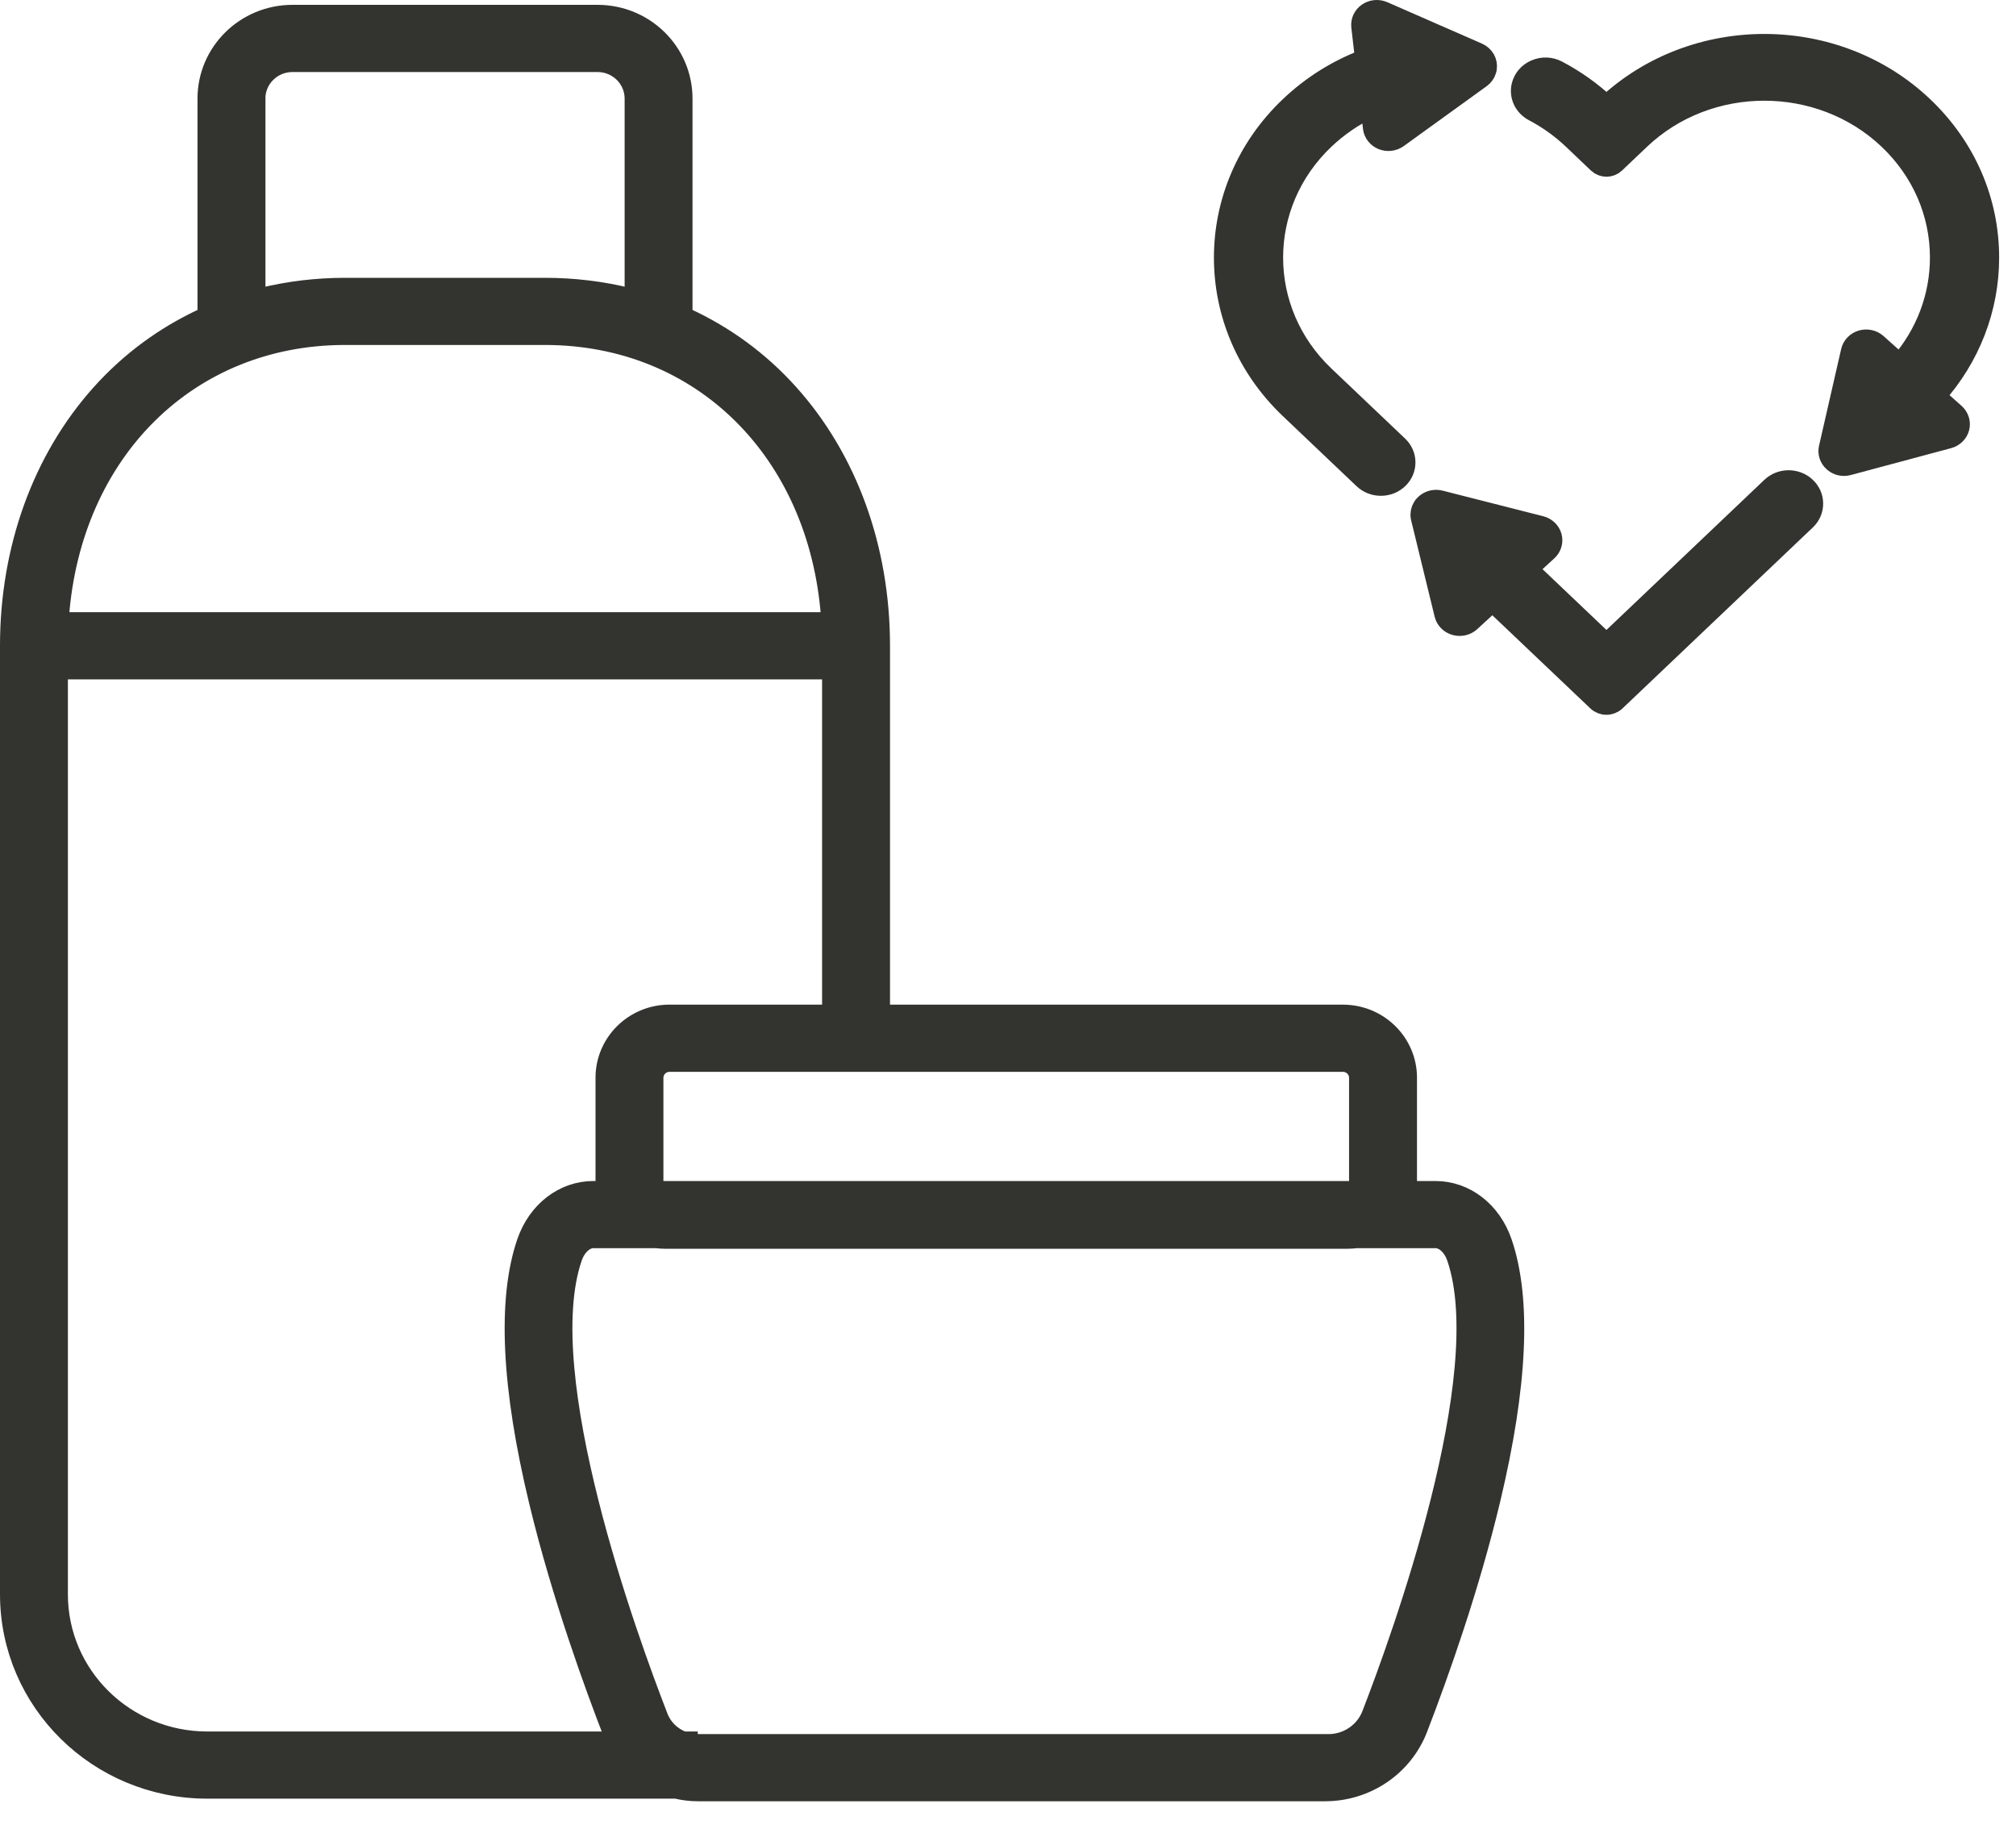 <svg xmlns="http://www.w3.org/2000/svg" fill="none" viewBox="0 0 55 50" height="50" width="55">
<path fill="#333430" d="M49.259 13.274C48.992 13.035 48.579 13.041 48.32 13.287L43.827 17.558L41.687 15.524L42.224 15.031C42.334 14.93 42.379 14.778 42.34 14.636C42.302 14.495 42.185 14.383 42.036 14.345L39.291 13.647C39.157 13.613 39.014 13.642 38.907 13.726L38.9 13.732C38.879 13.749 38.859 13.768 38.842 13.789C38.837 13.795 38.833 13.801 38.828 13.806C38.824 13.812 38.82 13.819 38.816 13.825C38.812 13.83 38.809 13.835 38.805 13.841C38.786 13.874 38.771 13.909 38.762 13.947L38.759 13.96C38.757 13.966 38.757 13.972 38.756 13.978C38.752 14.001 38.75 14.023 38.75 14.044C38.75 14.073 38.754 14.103 38.761 14.132L39.403 16.764C39.438 16.906 39.551 17.021 39.699 17.062C39.847 17.104 40.008 17.067 40.119 16.965L40.716 16.415L43.574 19.131C43.641 19.195 43.73 19.23 43.825 19.23C43.921 19.23 44.01 19.195 44.078 19.131L49.272 14.193C49.402 14.069 49.472 13.905 49.469 13.73C49.467 13.555 49.391 13.393 49.257 13.273L49.259 13.274Z"></path>
<path fill="#333430" d="M36.135 10.247C34.269 8.472 34.269 5.584 36.135 3.809C36.507 3.456 36.929 3.167 37.391 2.948L37.453 3.487C37.47 3.632 37.568 3.759 37.71 3.817C37.852 3.874 38.016 3.855 38.139 3.766L40.401 2.132C40.474 2.079 40.526 2.008 40.552 1.925L40.563 1.882L40.566 1.867C40.594 1.686 40.495 1.513 40.321 1.437L37.74 0.307C37.6 0.246 37.435 0.261 37.31 0.347C37.185 0.432 37.118 0.576 37.135 0.722L37.237 1.61C36.468 1.903 35.778 2.337 35.182 2.903C32.79 5.178 32.79 8.88 35.182 11.154L37.196 13.069C37.324 13.19 37.493 13.256 37.672 13.256H37.677C37.859 13.255 38.029 13.186 38.156 13.062C38.412 12.812 38.409 12.409 38.149 12.162L36.135 10.247Z"></path>
<path fill="#333430" d="M52.81 10.805C53.753 9.753 54.27 8.42 54.27 7.028C54.27 5.469 53.632 4.004 52.473 2.902C50.091 0.638 46.223 0.628 43.828 2.87C43.427 2.496 42.979 2.176 42.492 1.92C42.304 1.821 42.084 1.812 41.888 1.896C41.692 1.979 41.553 2.142 41.506 2.341C41.441 2.62 41.575 2.902 41.84 3.042C42.229 3.247 42.589 3.505 42.908 3.808L43.592 4.459C43.722 4.582 43.933 4.582 44.063 4.459L44.748 3.808C46.614 2.034 49.652 2.034 51.52 3.808C52.424 4.668 52.922 5.811 52.922 7.027C52.922 8.091 52.535 9.112 51.827 9.925L51.206 9.369C51.094 9.269 50.933 9.234 50.786 9.277C50.639 9.32 50.527 9.436 50.494 9.579L49.89 12.219C49.858 12.36 49.904 12.503 50.015 12.602C50.096 12.675 50.2 12.714 50.307 12.714C50.346 12.714 50.386 12.709 50.425 12.698L53.16 11.965C53.308 11.926 53.423 11.812 53.46 11.67C53.496 11.527 53.45 11.377 53.337 11.276L52.81 10.805Z"></path>
<path fill="#333430" d="M40.983 33.896C40.691 33.042 39.975 32.489 39.161 32.489H38.523C38.44 32.489 38.374 32.42 38.382 32.34C38.386 32.298 38.388 32.256 38.388 32.213V29.401C38.388 28.45 37.604 27.678 36.638 27.678H24.152C24.075 27.678 24.011 27.616 24.011 27.539V17.618C24.011 14.97 23.127 12.527 21.52 10.739C20.723 9.851 19.768 9.154 18.705 8.666C18.655 8.643 18.623 8.595 18.623 8.541V2.69C18.623 1.426 17.584 0.402 16.301 0.402H7.98C6.698 0.402 5.658 1.426 5.658 2.69V8.542C5.658 8.596 5.626 8.644 5.576 8.667C4.513 9.154 3.559 9.851 2.761 10.739C1.155 12.527 0.27 14.971 0.27 17.618V43.494C0.27 46.424 2.682 48.799 5.656 48.799H18.435C18.446 48.799 18.456 48.801 18.466 48.803C18.65 48.846 18.84 48.87 19.032 48.87H36.151C37.275 48.87 38.281 48.187 38.68 47.153C39.277 45.605 40.093 43.295 40.664 40.908C41.406 37.804 41.513 35.444 40.983 33.896ZM37.075 29.402V32.214C37.075 32.334 37.002 32.435 36.898 32.48C36.881 32.487 36.863 32.49 36.845 32.49H18.06C18.041 32.49 18.024 32.488 18.007 32.48C17.902 32.435 17.829 32.334 17.829 32.214V29.402C17.829 29.164 18.025 28.971 18.267 28.971H36.637C36.879 28.971 37.075 29.164 37.075 29.402ZM6.97 2.69C6.97 2.14 7.422 1.695 7.98 1.695H16.301C16.859 1.695 17.311 2.14 17.311 2.69V7.986C17.311 8.077 17.224 8.143 17.135 8.12C16.409 7.942 15.649 7.849 14.866 7.849H9.417C8.634 7.849 7.874 7.942 7.148 8.12C7.059 8.143 6.972 8.077 6.972 7.986V2.69H6.97ZM9.415 9.141H14.865C19.154 9.141 22.333 12.326 22.668 16.822C22.674 16.903 22.609 16.971 22.527 16.971H1.753C1.672 16.971 1.606 16.903 1.612 16.822C1.948 12.326 5.125 9.141 9.415 9.141ZM1.582 43.494V18.403C1.582 18.326 1.645 18.264 1.723 18.264H22.556C22.634 18.264 22.698 18.326 22.698 18.403V27.538C22.698 27.615 22.634 27.677 22.556 27.677H18.267C17.3 27.677 16.517 28.449 16.517 29.401V32.213C16.517 32.255 16.52 32.297 16.523 32.339C16.529 32.419 16.464 32.489 16.382 32.489H16.191C15.376 32.489 14.661 33.041 14.368 33.896C13.835 35.454 13.948 37.835 14.704 40.972C15.324 43.543 16.242 46.05 16.735 47.314V47.316C16.77 47.408 16.706 47.507 16.605 47.507H5.656C3.407 47.507 1.582 45.711 1.582 43.494ZM37.419 46.783C37.234 47.258 36.764 47.578 36.247 47.578H19.033C18.942 47.578 18.853 47.566 18.766 47.546V47.507H18.665C18.646 47.507 18.629 47.504 18.612 47.497C18.318 47.382 18.076 47.151 17.96 46.852C17.131 44.722 14.512 37.524 15.612 34.309C15.72 33.993 15.952 33.781 16.191 33.781H17.9C17.906 33.781 17.912 33.781 17.917 33.782C17.986 33.791 18.055 33.797 18.126 33.797H36.78C36.851 33.797 36.92 33.791 36.989 33.782C36.995 33.782 37 33.781 37.006 33.781H39.163C39.401 33.781 39.633 33.993 39.741 34.309C40.835 37.506 38.24 44.665 37.419 46.783Z"></path>
<path stroke-width="0.54" stroke="#333430" d="M49.259 13.274C48.992 13.035 48.579 13.041 48.32 13.287L43.827 17.558L41.687 15.524L42.224 15.031C42.334 14.93 42.379 14.778 42.34 14.636C42.302 14.495 42.185 14.383 42.036 14.345L39.291 13.647C39.157 13.613 39.014 13.642 38.907 13.726L38.9 13.732C38.879 13.749 38.859 13.768 38.842 13.789C38.837 13.795 38.833 13.801 38.828 13.806C38.824 13.812 38.82 13.819 38.816 13.825C38.812 13.83 38.809 13.835 38.805 13.841C38.786 13.874 38.771 13.909 38.762 13.947L38.759 13.96C38.757 13.966 38.757 13.972 38.756 13.978C38.752 14.001 38.75 14.023 38.75 14.044C38.75 14.073 38.754 14.103 38.761 14.132L39.403 16.764C39.438 16.906 39.551 17.021 39.699 17.062C39.847 17.104 40.008 17.067 40.119 16.965L40.716 16.415L43.574 19.131C43.641 19.195 43.73 19.23 43.825 19.23C43.921 19.23 44.01 19.195 44.078 19.131L49.272 14.193C49.402 14.069 49.472 13.905 49.469 13.73C49.467 13.555 49.391 13.393 49.257 13.273L49.259 13.274Z"></path>
<path stroke-width="0.54" stroke="#333430" d="M36.135 10.247C34.269 8.472 34.269 5.584 36.135 3.809C36.507 3.456 36.929 3.167 37.391 2.948L37.453 3.487C37.47 3.632 37.568 3.759 37.71 3.817C37.852 3.874 38.016 3.855 38.139 3.766L40.401 2.132C40.474 2.079 40.526 2.008 40.552 1.925L40.563 1.882L40.566 1.867C40.594 1.686 40.495 1.513 40.321 1.437L37.74 0.307C37.6 0.246 37.435 0.261 37.31 0.347C37.185 0.432 37.118 0.576 37.135 0.722L37.237 1.61C36.468 1.903 35.778 2.337 35.182 2.903C32.79 5.178 32.79 8.88 35.182 11.154L37.196 13.069C37.324 13.19 37.493 13.256 37.672 13.256H37.677C37.859 13.255 38.029 13.186 38.156 13.062C38.412 12.812 38.409 12.409 38.149 12.162L36.135 10.247Z"></path>
<path stroke-width="0.54" stroke="#333430" d="M52.81 10.805C53.753 9.753 54.27 8.42 54.27 7.028C54.27 5.469 53.632 4.004 52.473 2.902C50.091 0.638 46.223 0.628 43.828 2.87C43.427 2.496 42.979 2.176 42.492 1.92C42.304 1.821 42.084 1.812 41.888 1.896C41.692 1.979 41.553 2.142 41.506 2.341C41.441 2.62 41.575 2.902 41.84 3.042C42.229 3.247 42.589 3.505 42.908 3.808L43.592 4.459C43.722 4.582 43.933 4.582 44.063 4.459L44.748 3.808C46.614 2.034 49.652 2.034 51.52 3.808C52.424 4.668 52.922 5.811 52.922 7.027C52.922 8.091 52.535 9.112 51.827 9.925L51.206 9.369C51.094 9.269 50.933 9.234 50.786 9.277C50.639 9.32 50.527 9.436 50.494 9.579L49.89 12.219C49.858 12.36 49.904 12.503 50.015 12.602C50.096 12.675 50.2 12.714 50.307 12.714C50.346 12.714 50.386 12.709 50.425 12.698L53.16 11.965C53.308 11.926 53.423 11.812 53.46 11.67C53.496 11.527 53.45 11.377 53.337 11.276L52.81 10.805Z"></path>
<path stroke-width="0.54" stroke="#333430" d="M40.983 33.896C40.691 33.042 39.975 32.489 39.161 32.489H38.523C38.44 32.489 38.374 32.42 38.382 32.34C38.386 32.298 38.388 32.256 38.388 32.213V29.401C38.388 28.45 37.604 27.678 36.638 27.678H24.152C24.075 27.678 24.011 27.616 24.011 27.539V17.618C24.011 14.97 23.127 12.527 21.52 10.739C20.723 9.851 19.768 9.154 18.705 8.666C18.655 8.643 18.623 8.595 18.623 8.541V2.69C18.623 1.426 17.584 0.402 16.301 0.402H7.98C6.698 0.402 5.658 1.426 5.658 2.69V8.542C5.658 8.596 5.626 8.644 5.576 8.667C4.513 9.154 3.559 9.851 2.761 10.739C1.155 12.527 0.27 14.971 0.27 17.618V43.494C0.27 46.424 2.682 48.799 5.656 48.799H18.435C18.446 48.799 18.456 48.801 18.466 48.803C18.65 48.846 18.84 48.87 19.032 48.87H36.151C37.275 48.87 38.281 48.187 38.68 47.153C39.277 45.605 40.093 43.295 40.664 40.908C41.406 37.804 41.513 35.444 40.983 33.896ZM37.075 29.402V32.214C37.075 32.334 37.002 32.435 36.898 32.48C36.881 32.487 36.863 32.49 36.845 32.49H18.06C18.041 32.49 18.024 32.488 18.007 32.48C17.902 32.435 17.829 32.334 17.829 32.214V29.402C17.829 29.164 18.025 28.971 18.267 28.971H36.637C36.879 28.971 37.075 29.164 37.075 29.402ZM6.97 2.69C6.97 2.14 7.422 1.695 7.98 1.695H16.301C16.859 1.695 17.311 2.14 17.311 2.69V7.986C17.311 8.077 17.224 8.143 17.135 8.12C16.409 7.942 15.649 7.849 14.866 7.849H9.417C8.634 7.849 7.874 7.942 7.148 8.12C7.059 8.143 6.972 8.077 6.972 7.986V2.69H6.97ZM9.415 9.141H14.865C19.154 9.141 22.333 12.326 22.668 16.822C22.674 16.903 22.609 16.971 22.527 16.971H1.753C1.672 16.971 1.606 16.903 1.612 16.822C1.948 12.326 5.125 9.141 9.415 9.141ZM1.582 43.494V18.403C1.582 18.326 1.645 18.264 1.723 18.264H22.556C22.634 18.264 22.698 18.326 22.698 18.403V27.538C22.698 27.615 22.634 27.677 22.556 27.677H18.267C17.3 27.677 16.517 28.449 16.517 29.401V32.213C16.517 32.255 16.52 32.297 16.523 32.339C16.529 32.419 16.464 32.489 16.382 32.489H16.191C15.376 32.489 14.661 33.041 14.368 33.896C13.835 35.454 13.948 37.835 14.704 40.972C15.324 43.543 16.242 46.05 16.735 47.314V47.316C16.77 47.408 16.706 47.507 16.605 47.507H5.656C3.407 47.507 1.582 45.711 1.582 43.494ZM37.419 46.783C37.234 47.258 36.764 47.578 36.247 47.578H19.033C18.942 47.578 18.853 47.566 18.766 47.546V47.507H18.665C18.646 47.507 18.629 47.504 18.612 47.497C18.318 47.382 18.076 47.151 17.96 46.852C17.131 44.722 14.512 37.524 15.612 34.309C15.72 33.993 15.952 33.781 16.191 33.781H17.9C17.906 33.781 17.912 33.781 17.917 33.782C17.986 33.791 18.055 33.797 18.126 33.797H36.78C36.851 33.797 36.92 33.791 36.989 33.782C36.995 33.782 37 33.781 37.006 33.781H39.163C39.401 33.781 39.633 33.993 39.741 34.309C40.835 37.506 38.24 44.665 37.419 46.783Z"></path>
</svg>
